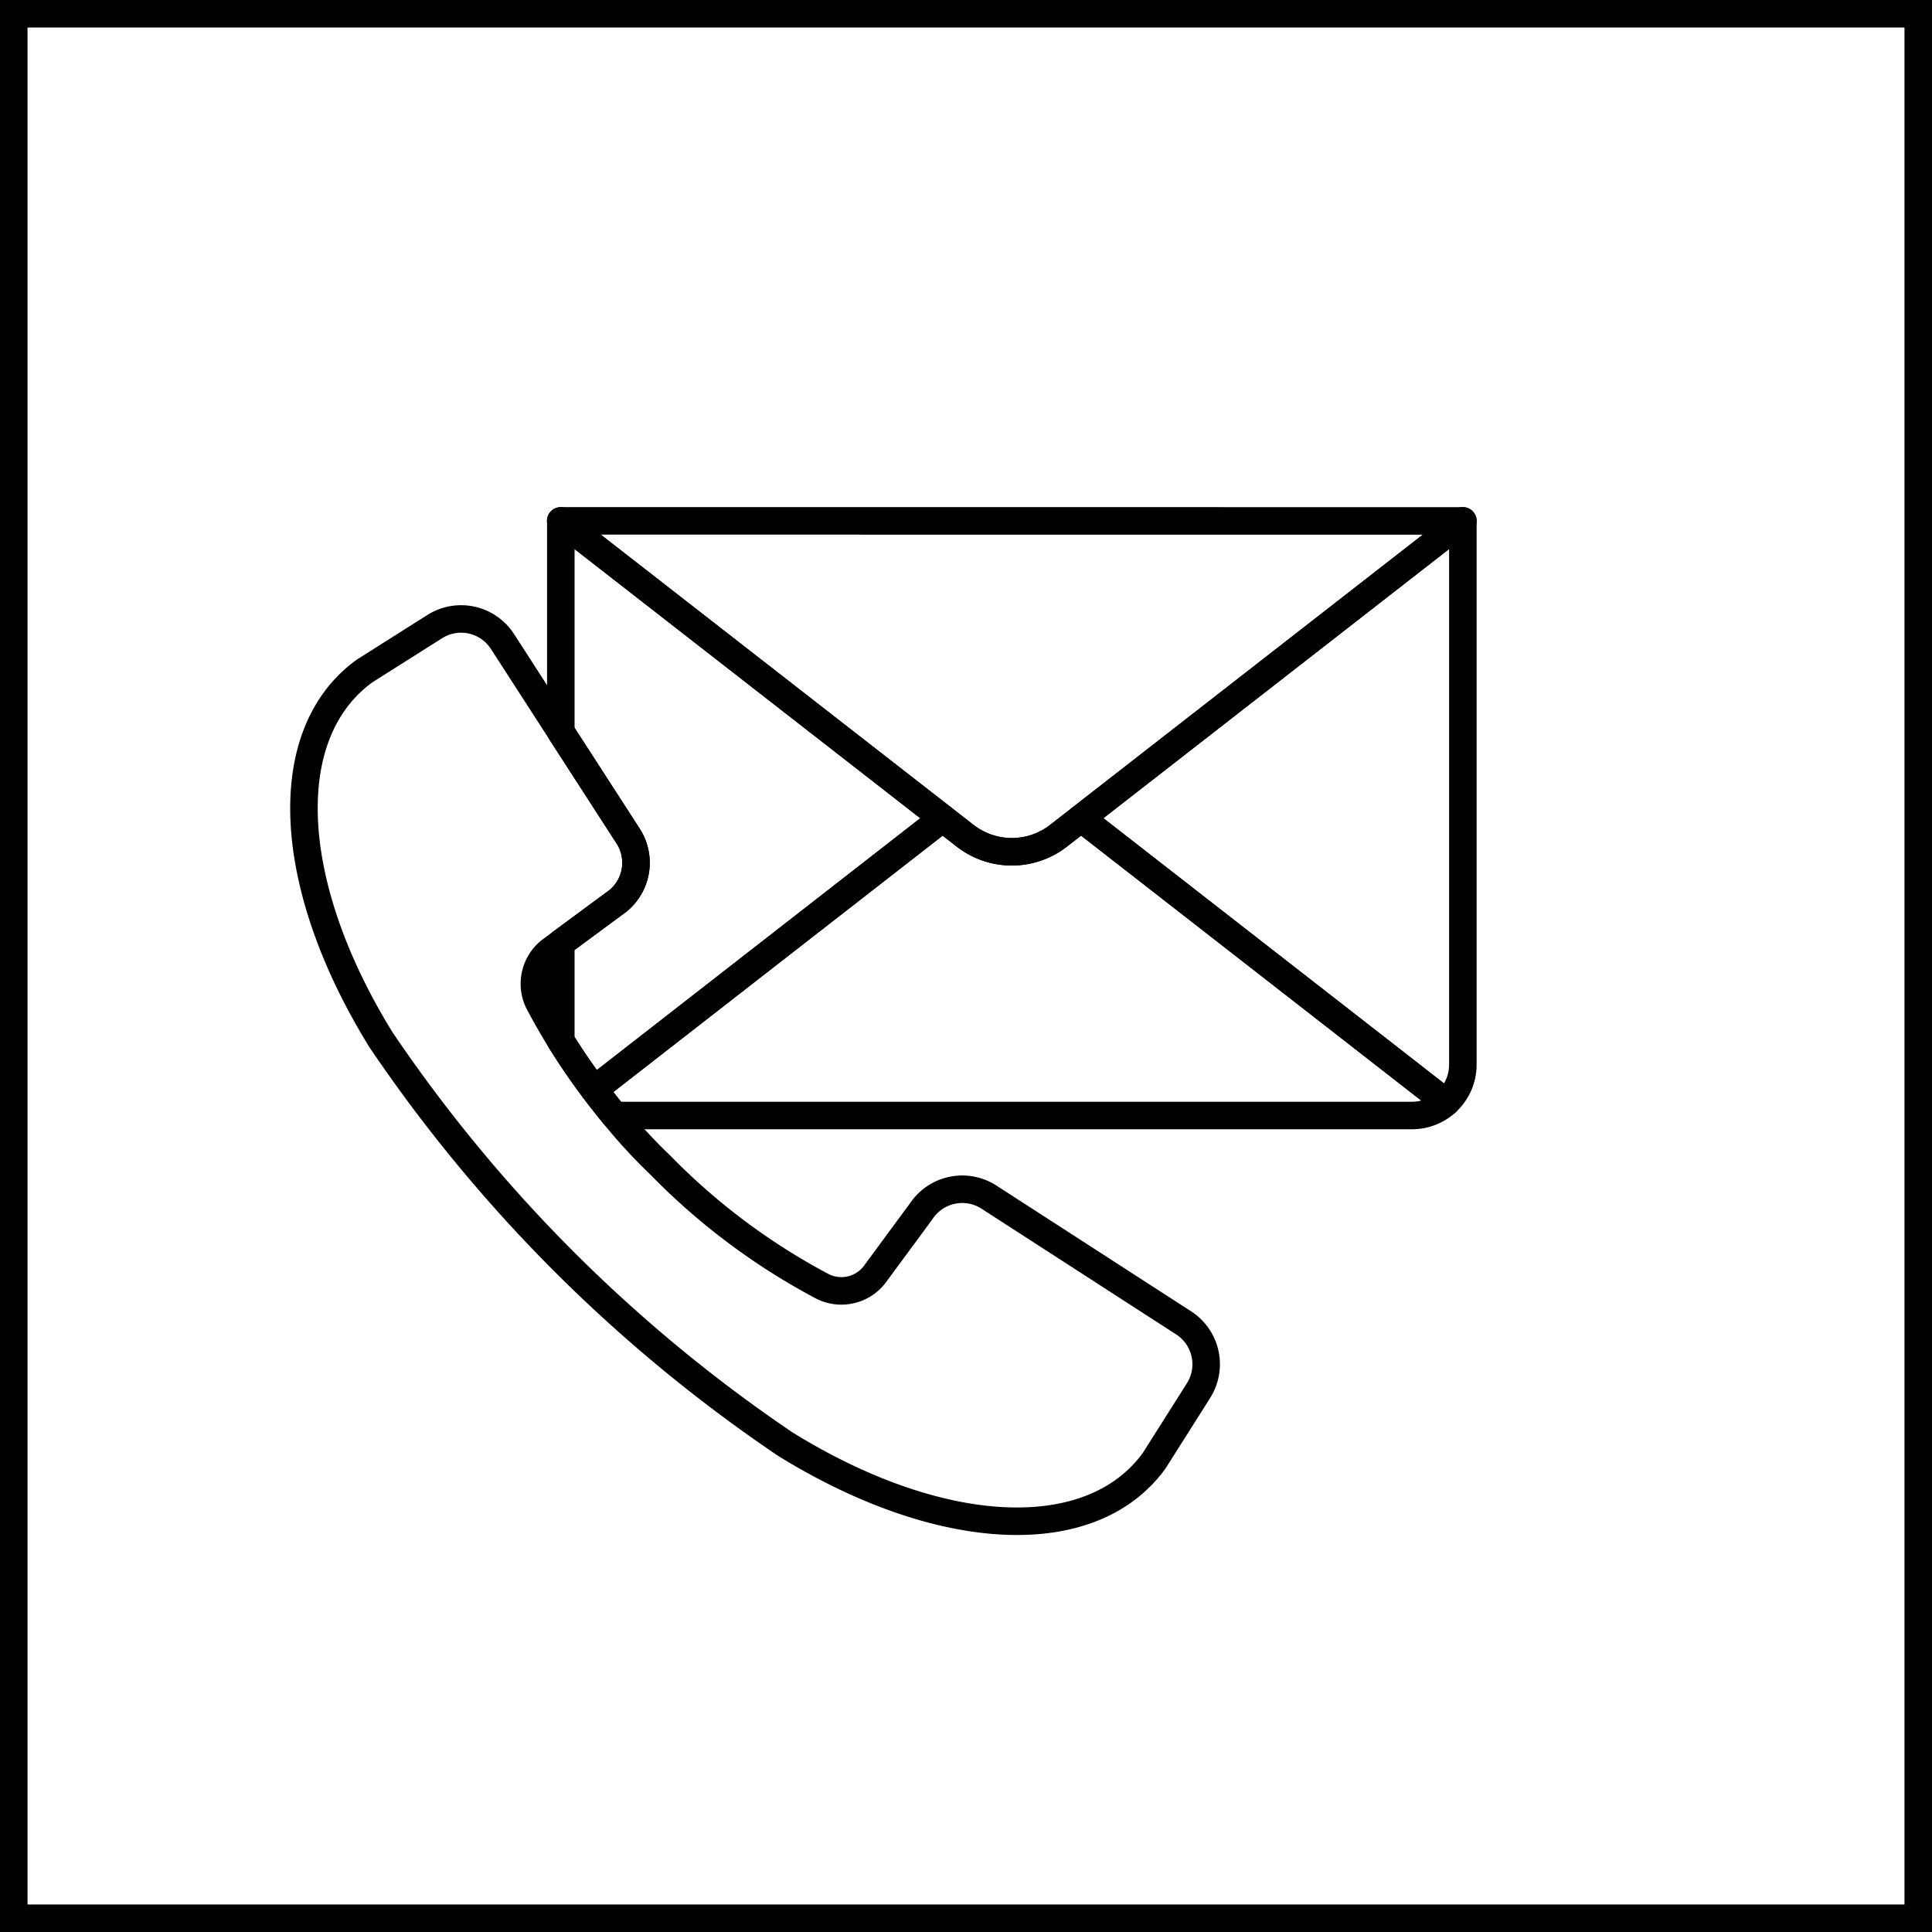 <svg xmlns="http://www.w3.org/2000/svg" width="70.219" height="70.219" viewBox="0 0 70.219 70.219">
                            <g id="Group_1184" data-name="Group 1184" transform="translate(-1080.804 -4110.132)">
                              <rect id="Rectangle_1002" data-name="Rectangle 1002" width="69.219" height="69.219" transform="translate(1081.304 4110.632)" fill="none" stroke="#000" stroke-miterlimit="10" stroke-width="1"/>
                              <g id="Group_1183" data-name="Group 1183">
                                <path id="Path_588" data-name="Path 588" d="M1124.368,4160.669l-1.613,2.549c-2.294,3.167-7.785,2.881-13.411-.6a54.714,54.714,0,0,1-14.688-14.688c-3.481-5.626-3.768-11.118-.6-13.412l2.549-1.612a1.79,1.79,0,0,1,2.462.542l2.121,3.284,2.445,3.785a1.789,1.789,0,0,1-.515,2.465l-1.93,1.425-.377.279a1.526,1.526,0,0,0-.427,1.875c.259.493.531.961.8,1.4.405.652.818,1.244,1.212,1.769.258.344.508.659.743.943a19.525,19.525,0,0,0,1.66,1.8,23.8,23.8,0,0,0,5.911,4.42,1.526,1.526,0,0,0,1.874-.428l1.7-2.307a1.791,1.791,0,0,1,2.465-.516l7.07,4.567A1.791,1.791,0,0,1,1124.368,4160.669Z" fill="none" stroke="#000" stroke-linejoin="round" stroke-width="1"/>
                                <path id="Path_589" data-name="Path 589" d="M1133.972,4129.064v19.761a1.849,1.849,0,0,1-.611,1.375l-13.268-10.33Z" fill="none" stroke="#000" stroke-linejoin="round" stroke-width="1"/>
                                <path id="Path_590" data-name="Path 590" d="M1115.066,4139.87l-12.667,9.862c-.394-.525-.807-1.117-1.212-1.769v-3.556l1.93-1.425a1.789,1.789,0,0,0,.515-2.465l-2.445-3.785v-7.668Z" fill="none" stroke="#000" stroke-linejoin="round" stroke-width="1"/>
                                <path id="Path_591" data-name="Path 591" d="M1133.972,4129.064l-13.879,10.806-.816.635a2.763,2.763,0,0,1-3.4,0l-.816-.635-13.879-10.806Z" fill="none" stroke="#000" stroke-linejoin="round" stroke-width="1"/>
                                <path id="Path_592" data-name="Path 592" d="M1133.361,4150.2a1.841,1.841,0,0,1-1.239.475h-28.98c-.235-.284-.485-.6-.743-.943l12.667-9.862.816.635a2.763,2.763,0,0,0,3.4,0l.816-.635Z" fill="none" stroke="#000" stroke-linejoin="round" stroke-width="1"/>
                              </g>
                            </g>
                        </svg>